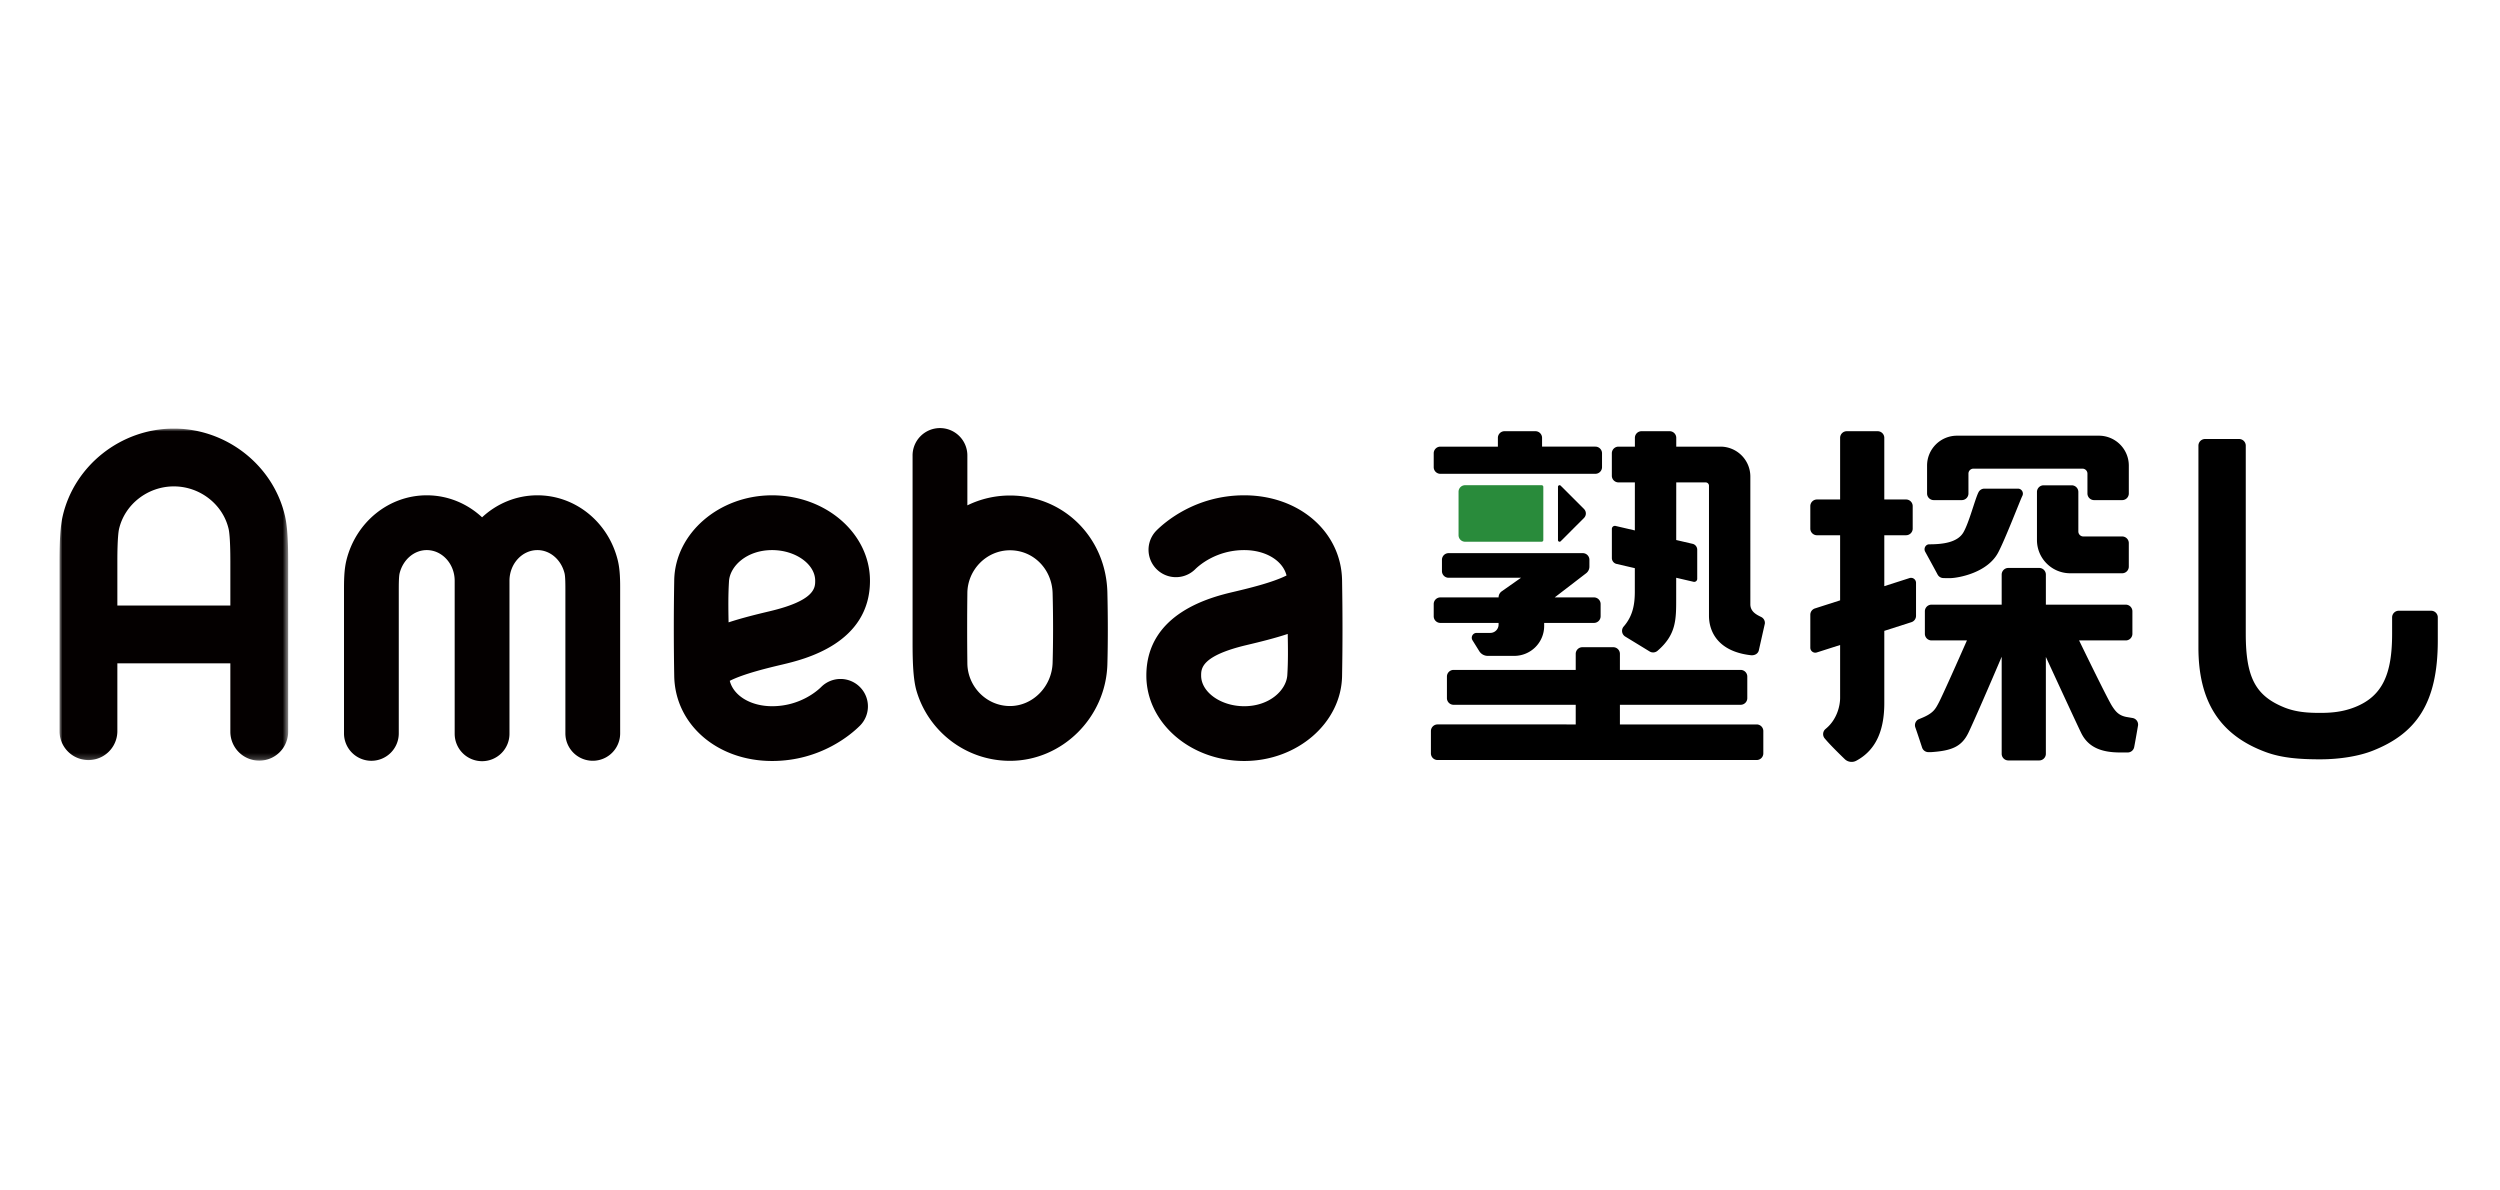 <svg xmlns="http://www.w3.org/2000/svg" xmlns:xlink="http://www.w3.org/1999/xlink" width="420px" height="200px" viewBox="0 0 420 200"><defs><path id="a" d="M0 0h420v200H0z"/><path id="c" d="M0 0h38.412v55.787H0z"/></defs><g fill="none" fill-rule="evenodd"><mask id="b" fill="#fff"><use xlink:href="#a"/></mask><g mask="url(#b)"><g transform="translate(10 72)"><mask id="d" fill="#fff"><use xlink:href="#c"/></mask><path fill="#040000" d="M9.716 29.727v-7.431c0-3.77.197-5.042.28-5.409.955-4.157 4.827-7.174 9.21-7.174 4.383 0 8.254 3.017 9.207 7.171.086.37.286 1.643.286 5.412v7.431H9.716ZM19.206 0C10.343 0 2.486 6.188.53 14.715.163 16.31 0 18.647 0 22.295V50.93a4.859 4.859 0 0 0 9.716 0V39.443h18.983V50.93a4.859 4.859 0 0 0 4.855 4.858 4.859 4.859 0 0 0 4.858-4.858V22.296c0-3.649-.16-5.986-.527-7.58C35.928 6.187 28.072 0 19.205 0Z" mask="url(#d)"/></g><path fill="#040000" d="M176.839 111.328c-.11 4.016-3.33 7.286-7.164 7.286-3.945 0-7.111-3.263-7.158-7.158a495.07 495.07 0 0 1 0-11.853c.047-3.882 3.216-7.156 7.158-7.156 3.969 0 7.061 3.184 7.164 7.216.107 4.037.1 8.26 0 11.665m9.201-11.773c-.207-9.188-7.294-16.31-16.365-16.31a16.24 16.24 0 0 0-7.158 1.655v-8.283a4.603 4.603 0 1 0-9.204 0v31.474c0 3.195.112 6.1.66 7.969 1.984 6.79 8.276 11.759 15.702 11.759 8.774 0 16.116-7.282 16.365-16.231.1-3.589.098-7.923 0-12.033M90.29 83.212c-3.573 0-6.836 1.403-9.3 3.698-2.465-2.295-5.726-3.698-9.298-3.698-6.35 0-11.895 4.475-13.487 10.883-.415 1.668-.413 3.546-.413 5.199v23.914a4.605 4.605 0 0 0 4.604 4.604 4.603 4.603 0 0 0 4.598-4.604V99.286c0-.955 0-2.4.142-2.972.572-2.298 2.445-3.898 4.556-3.898 2.589 0 4.695 2.314 4.695 5.157v25.635a4.603 4.603 0 1 0 9.205 0V97.573c0-2.843 2.106-5.157 4.698-5.157 2.111 0 3.987 1.6 4.553 3.898.145.572.142 2.017.142 2.972v23.922a4.601 4.601 0 1 0 9.202 0V99.294c.005-1.653.005-3.531-.41-5.199-1.589-6.408-7.137-10.883-13.487-10.883M216.338 106.5c.045 2.341.076 4.634-.07 6.916-.16 2.52-2.967 5.228-7.24 5.228-3.924 0-7.237-2.358-7.237-5.144 0-1.16 0-3.318 7.638-5.13 2.458-.583 4.79-1.165 6.91-1.87m-23.752 7c0 7.911 7.376 14.345 16.44 14.345 8.922 0 16.303-6.4 16.442-14.264.094-5.267.094-10.38 0-16.084-.133-8.145-7.2-14.285-16.441-14.285-8.192 0-13.362 4.532-14.752 5.923a4.602 4.602 0 0 0 6.508 6.508c.54-.544 3.47-3.227 8.244-3.227 3.622 0 6.487 1.776 7.11 4.265-2.383 1.207-6.58 2.203-8.831 2.736-3.64.857-14.72 3.486-14.72 14.083m-70.186-8.943c-.044-2.342-.076-4.632.071-6.917.16-2.52 2.967-5.225 7.24-5.225 3.924 0 7.24 2.356 7.24 5.147 0 1.156 0 3.318-7.639 5.125-2.46.585-4.795 1.168-6.912 1.87m23.755-6.995c0-7.917-7.376-14.35-16.444-14.35-8.926 0-16.3 6.4-16.441 14.263a455.778 455.778 0 0 0 0 16.087c.133 8.142 7.203 14.283 16.441 14.283 8.192 0 13.361-4.536 14.75-5.923a4.594 4.594 0 0 0 0-6.505 4.594 4.594 0 0 0-6.506 0c-.54.538-3.47 3.226-8.244 3.226-3.625 0-6.484-1.778-7.111-4.265 2.38-1.209 6.58-2.203 8.832-2.736 3.64-.865 14.723-3.488 14.723-14.08"/><path fill="#000" d="M241.981 79.599h26.042c.617 0 1.117-.5 1.117-1.117v-2.33c0-.617-.5-1.118-1.117-1.118h-8.956V73.56c0-.617-.5-1.117-1.117-1.117h-5.189c-.617 0-1.116.5-1.116 1.117v1.475h-9.664c-.617 0-1.117.5-1.117 1.118v2.33c0 .617.5 1.117 1.117 1.117m0 25.05h9.78v.283c0 .771-.624 1.396-1.395 1.396h-2.3a.809.809 0 0 0-.687 1.236l1.14 1.832c.307.491.845.79 1.423.79h4.452a5.026 5.026 0 0 0 5.026-5.026v-.511h8.368c.617 0 1.116-.5 1.116-1.117v-2.052c0-.617-.5-1.116-1.116-1.116h-6.6l5.286-4.06c.344-.263.546-.673.546-1.107v-1.152c0-.617-.5-1.117-1.117-1.117h-22.539c-.617 0-1.116.5-1.116 1.117v1.902c0 .617.5 1.117 1.116 1.117h12.168l-3.24 2.277a1.25 1.25 0 0 0-.53 1.023h-9.781c-.617 0-1.117.5-1.117 1.116v2.052c0 .617.5 1.117 1.117 1.117m53.139 17.055h-22.975v-3.301h20.284c.617 0 1.116-.5 1.116-1.117v-3.625c0-.617-.5-1.117-1.116-1.117h-20.284v-2.696c0-.617-.5-1.118-1.117-1.118h-5.19c-.616 0-1.116.5-1.116 1.118v2.696h-20.52c-.617 0-1.117.5-1.117 1.117v3.625c0 .617.5 1.117 1.117 1.117h20.52v3.3H241.51c-.617 0-1.117.5-1.117 1.118v3.743c0 .617.5 1.117 1.117 1.117h53.61c.618 0 1.118-.5 1.118-1.117v-3.743c0-.617-.5-1.117-1.117-1.117m-23.215-40.662h2.752l-.004 8.068-3.2-.743a.51.51 0 0 0-.66.489v4.89c0 .46.302.849.721.976l3.136.729-.002 3.942c0 2.058-.301 4.068-1.864 5.855a1.118 1.118 0 0 0 .254 1.693c1.318.804 2.5 1.525 4.1 2.505.417.255.951.208 1.321-.11 3.15-2.706 3.139-5.247 3.139-8.765l.002-3.507 2.871.666a.51.51 0 0 0 .662-.489v-4.89c0-.455-.302-.849-.721-.976l-2.809-.652.005-9.68h4.94c.309 0 .559.25.559.558v21.852c0 2.578 1.446 5.982 7.024 6.623.653.075 1.273-.266 1.372-.917l.994-4.412a1.11 1.11 0 0 0-.618-1.095c-.743-.36-1.822-.878-1.822-2.13V80.061a5.025 5.025 0 0 0-5.027-5.026h-7.42l.001-1.476c0-.616-.5-1.117-1.116-1.117h-4.717c-.617 0-1.117.5-1.117 1.117v1.476h-2.756c-.617 0-1.116.5-1.116 1.117v3.775c0 .617.5 1.116 1.116 1.116m-9.709.552 3.914 3.914a1.066 1.066 0 0 1 0 1.508l-3.914 3.914a.267.267 0 0 1-.456-.188v-8.96c0-.237.288-.356.456-.188"/><path fill="#298B3B" d="M258.998 81.516h-12.864c-.606 0-1.097.492-1.097 1.098v7.299c0 .605.491 1.097 1.098 1.097h12.863a.28.28 0 0 0 .28-.28v-8.934a.28.28 0 0 0-.28-.279"/><path fill="#000" d="M408.432 102.605h-5.44c-.616 0-1.117.5-1.117 1.117v2.746c0 6.672-1.543 10.472-6.256 12.334-2.047.809-3.94.965-5.859.965-1.918 0-3.995-.102-6.026-.928-4.808-1.956-6.446-5.037-6.446-12.371V74.87c0-.617-.5-1.117-1.116-1.117h-5.72c-.616 0-1.116.5-1.116 1.117v33.92c0 9.107 3.626 14.725 11.322 17.562 2.67.985 5.639 1.214 9.102 1.214 3.41 0 6.582-.554 8.81-1.428 7.348-2.885 10.979-7.995 10.979-18.517v-3.9c0-.616-.5-1.116-1.117-1.116m-83.567-18.587h4.717c.617 0 1.117-.5 1.117-1.117V79.57c0-.462.375-.837.838-.837h18.315c.463 0 .838.375.838.837v3.332c0 .617.5 1.117 1.116 1.117h4.718c.617 0 1.117-.5 1.117-1.117v-4.68a5.026 5.026 0 0 0-5.026-5.026h-23.841a5.026 5.026 0 0 0-5.026 5.026v4.68c0 .617.5 1.117 1.117 1.117"/><path fill="#000" d="M325.516 96.52c.186.352.544.578.942.593.363.014.815.025 1.194.016 1.413-.037 6.246-.905 8.045-4.309 1.202-2.274 3.728-8.88 4.048-9.487.299-.565-.095-1.242-.733-1.242h-5.626c-.422 0-.806.235-.996.61-.602 1.186-1.556 5.026-2.525 6.718-.987 1.724-3.474 2.026-5.75 2.026-.615 0-.98.703-.683 1.242.276.505 1.532 2.79 2.084 3.833m22.529-14.988h-4.718c-.616 0-1.116.5-1.116 1.117v8.075c0 3.084 2.5 5.584 5.584 5.584h8.729c.617 0 1.117-.5 1.117-1.117v-3.949c0-.616-.5-1.116-1.117-1.116H350a.838.838 0 0 1-.838-.838v-6.639c0-.617-.5-1.117-1.117-1.117m-26.153 16.383a.838.838 0 0 0-1.093-.798l-4.237 1.36V89.92h3.655c.617 0 1.116-.5 1.116-1.116V85.03c0-.617-.5-1.117-1.116-1.117h-3.655V73.562a1.116 1.116 0 0 0-1.117-1.118h-5.188c-.617 0-1.117.5-1.117 1.118v10.352h-3.89c-.618 0-1.117.5-1.117 1.117v3.774c0 .617.5 1.116 1.116 1.116h3.89v10.937l-4.231 1.358a1.116 1.116 0 0 0-.775 1.063v5.534c0 .567.551.97 1.091.798l3.916-1.251v8.861c0 1.55-.637 3.665-2.23 5.057l-.243.213a1.117 1.117 0 0 0-.116 1.564l.16.187c.712.838 2.054 2.178 3.199 3.283a1.66 1.66 0 0 0 1.926.287c3.487-1.855 4.726-5.376 4.726-9.693v-12.134l4.555-1.46c.462-.147.775-.577.775-1.063v-5.547Zm36.362 22.707-.785-.134c-1.417-.205-1.99-.857-2.637-1.862-.692-1.074-4.23-8.325-5.545-11.034h7.84c.616 0 1.116-.5 1.116-1.117V102.7c0-.617-.5-1.116-1.117-1.116h-13.42v-5.05c0-.618-.5-1.118-1.116-1.118h-5.19c-.617 0-1.117.5-1.117 1.117v5.05h-11.787c-.617 0-1.117.5-1.117 1.117v3.775c0 .617.5 1.117 1.117 1.117h5.951c-1.409 3.195-4.122 9.312-4.759 10.508-.547 1.027-.89 1.742-2.95 2.571l-.472.196c-.46.27-.665.827-.49 1.33.336.959.837 2.48 1.136 3.393.15.46.578.77 1.061.77h.45c3.556-.232 5.162-.971 6.275-3.267.838-1.73 3.72-8.362 5.585-12.76v16.305c0 .617.5 1.117 1.117 1.117h5.189c.617 0 1.116-.5 1.116-1.117v-16.274c2.07 4.488 5.315 11.516 5.941 12.788 1.187 2.415 3.421 3.265 6.554 3.265h1.246c.533 0 .992-.374 1.096-.897.178-.901.457-2.518.643-3.606a1.117 1.117 0 0 0-.932-1.292"/></g></g></svg>